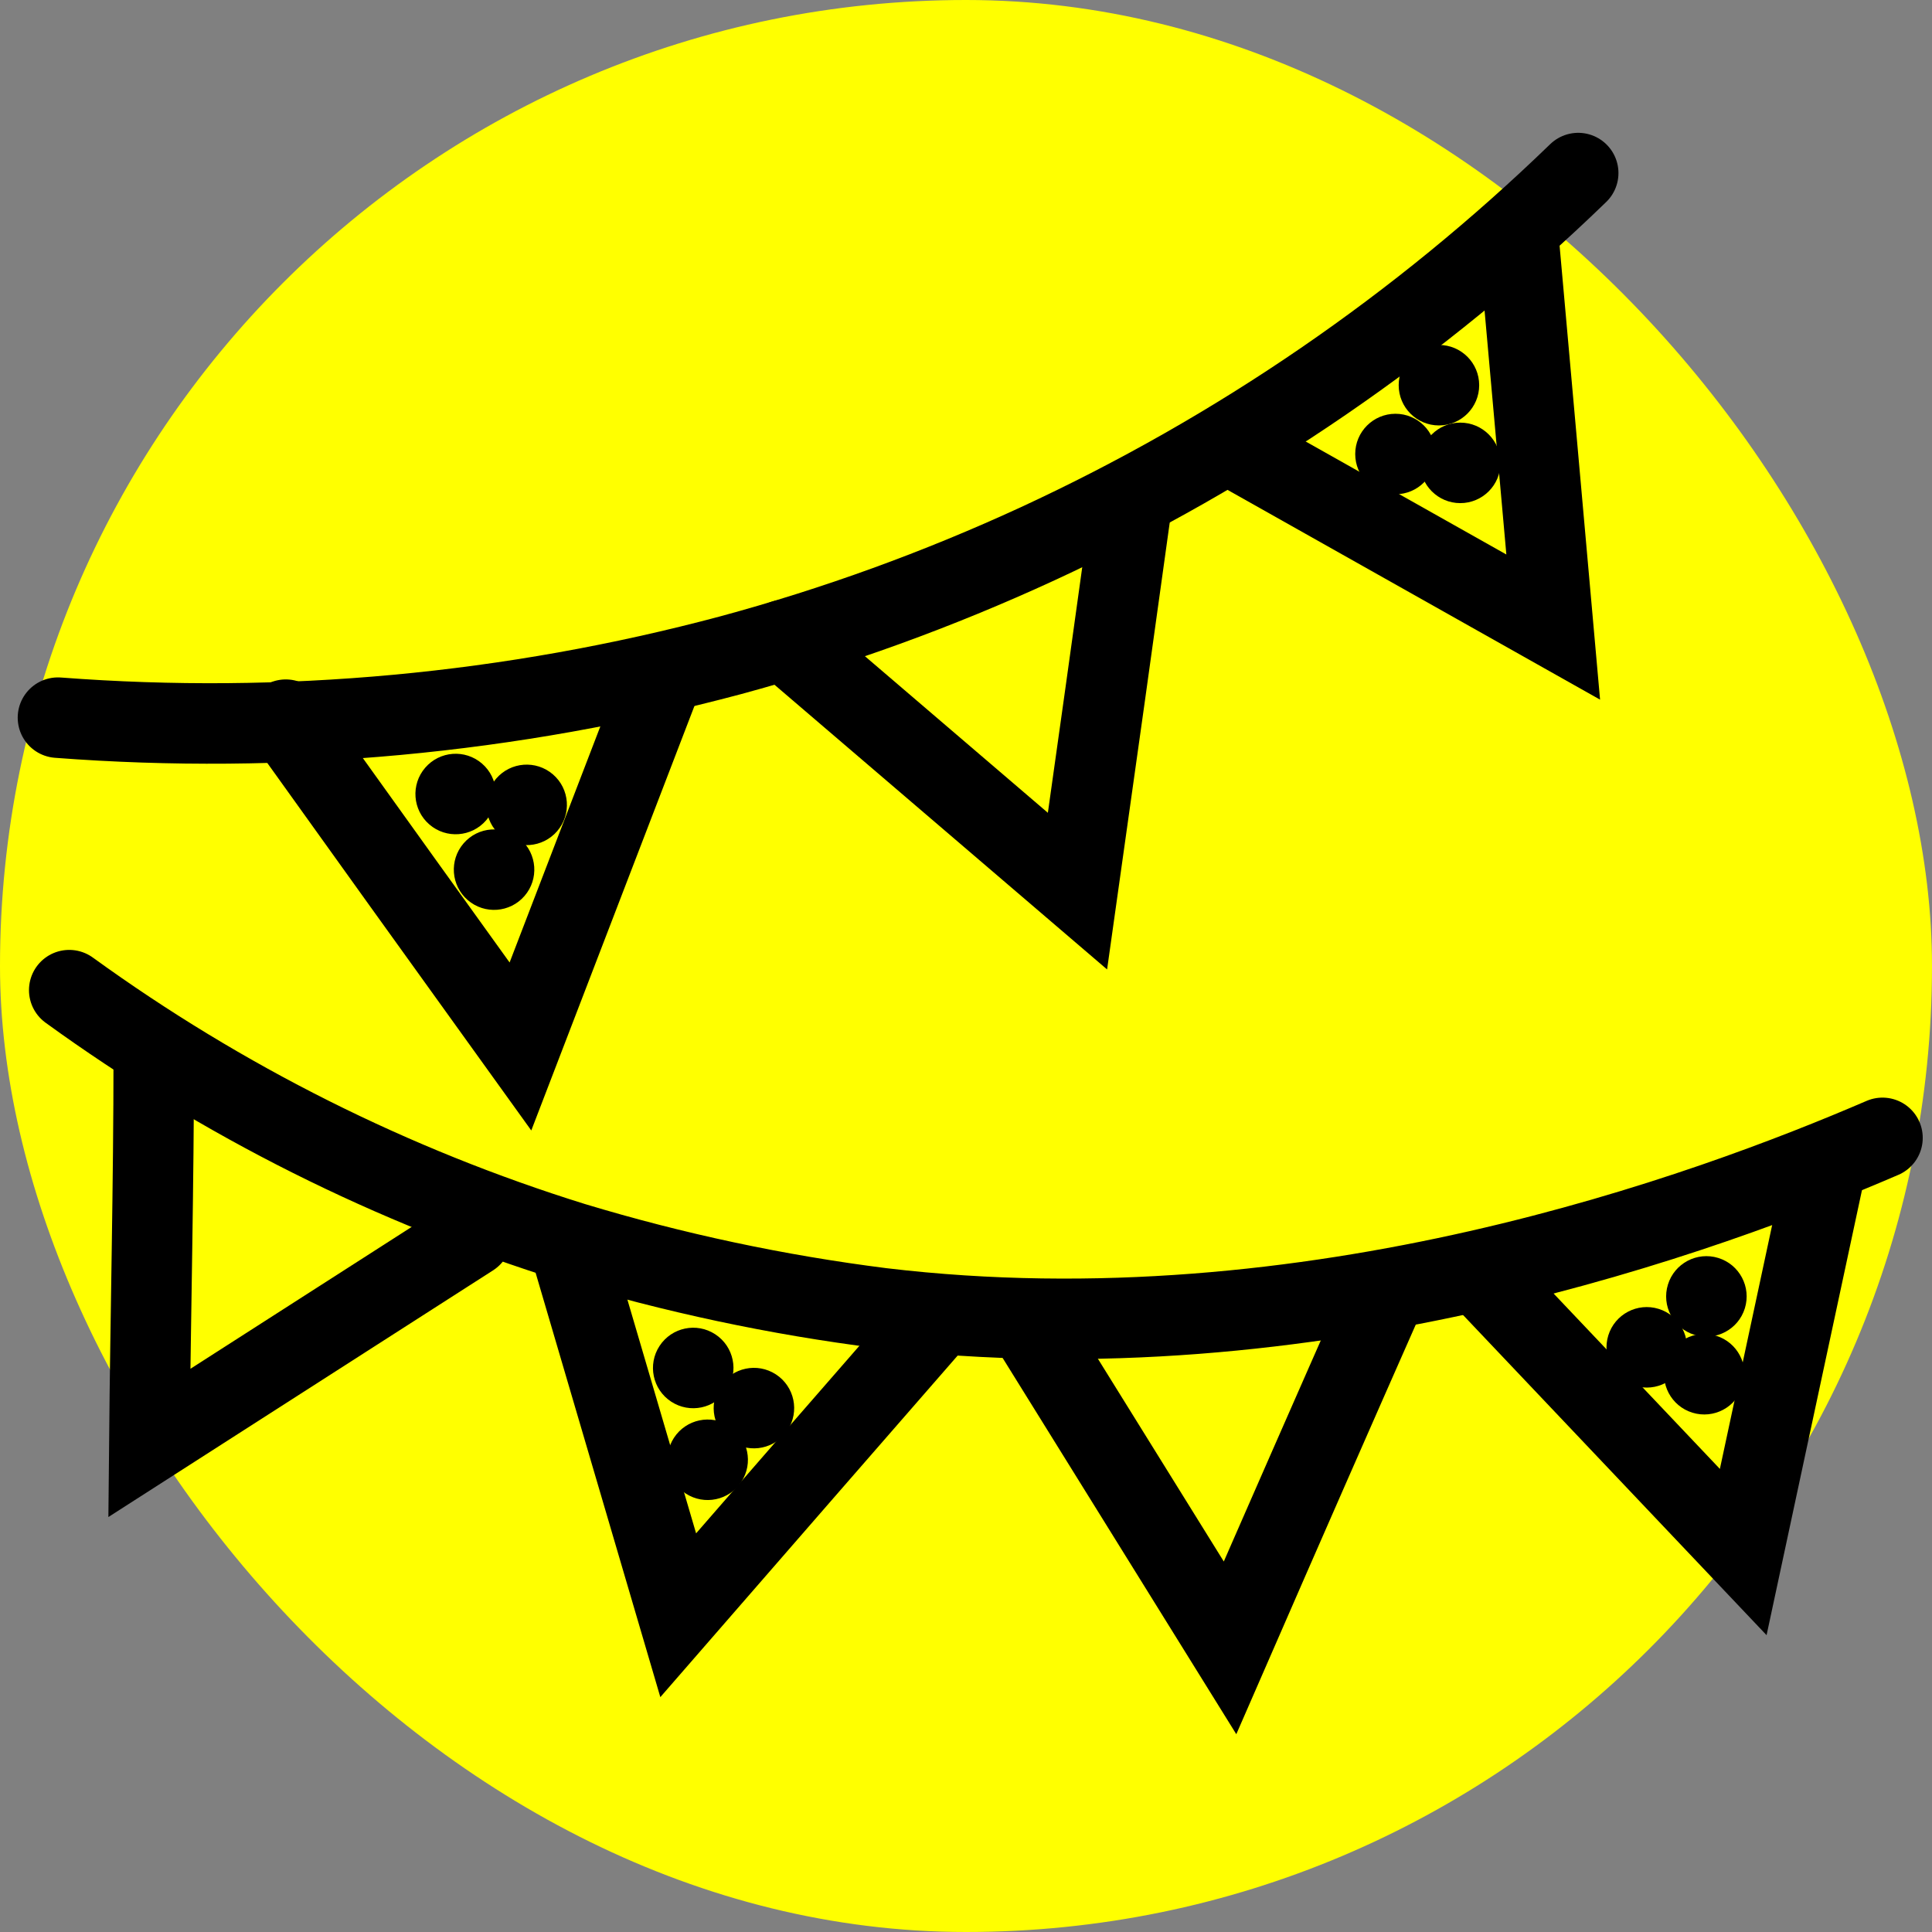 <svg xmlns="http://www.w3.org/2000/svg" width="48" height="48" viewBox="0 0 48 48">
    <rect x="0" y="0" width="48" height="48" fill="#808080" stroke="none"/>
    <g fill="none" fill-rule="evenodd">
        <g>
            <g>
                <g>
                    <g>
                        <g transform="translate(-1324 -1164) translate(660 1118) translate(520) translate(0 46) translate(144)">
                            <rect width="48" height="48" fill="#FF0" rx="24"/>
                            <g transform="translate(1 4)">
                                <path stroke="#000" stroke-linecap="round" stroke-width="2" d="M18.48 11.9l7.29 6.24c.46-3.26.92-6.53 1.37-9.79"/>
                                <path fill="#FF0" fill-rule="nonzero" stroke="#000" stroke-width="2" d="M29.19 6.85l8.4 4.73C37.3 8.3 37 5 36.71 1.73"/>
                                <path stroke="#000" stroke-linecap="round" stroke-width="2" d="M.44 13.83c5.618.428 11.267-.096 16.71-1.55 2.616-.708 5.169-1.635 7.63-2.77C29.743 7.217 34.283 4.103 38.21.3"/>
                                <circle cx="34.75" cy="5.57" r="1" fill="#000" fill-rule="nonzero"/>
                                <circle cx="33.67" cy="7.28" r="1" fill="#000" fill-rule="nonzero"/>
                                <circle cx="35.28" cy="7.5" r="1" fill="#000" fill-rule="nonzero"/>
                                <path stroke="#000" stroke-linecap="round" stroke-width="2" d="M6.1 13.88c1.933 2.7 3.877 5.407 5.83 8.12l3.54-9.21"/>
                                <circle cx="10.321" cy="15.727" r="1" fill="#000" fill-rule="nonzero" transform="rotate(-49.19 10.321 15.727)"/>
                                <circle cx="12.085" cy="15.997" r="1" fill="#000" fill-rule="nonzero" transform="rotate(-49.19 12.085 15.997)"/>
                                <circle cx="11.275" cy="17.606" r="1" fill="#000" fill-rule="nonzero" transform="rotate(-49.19 11.275 17.606)"/>
                                <path stroke="#000" stroke-linecap="round" stroke-width="2" d="M2.82 22.23c0 3.21-.08 6.41-.11 9.62l8-5.13M13.24 27.25l2.61 8.88c2.087-2.4 4.173-4.797 6.26-7.19"/>
                                <circle cx="16.223" cy="29.987" r="1" fill="#000" fill-rule="nonzero" transform="rotate(-56.785 16.223 29.987)"/>
                                <circle cx="17.731" cy="30.984" r="1" fill="#000" fill-rule="nonzero" transform="rotate(-56.92 17.731 30.984)"/>
                                <circle cx="16.582" cy="32.268" r="1" fill="#000" fill-rule="nonzero" transform="rotate(-56.92 16.582 32.268)"/>
                                <path fill="#FF0" fill-rule="nonzero" stroke="#000" stroke-width="2" d="M24.66 29.05l4.9 7.89c1.267-2.907 2.543-5.817 3.83-8.73M35.92 27.82l6.39 6.74 2-9.33"/>
                                <circle cx="41.395" cy="28.209" r="1" fill="#000" fill-rule="nonzero" transform="rotate(-72.86 41.395 28.209)"/>
                                <circle cx="39.913" cy="29.474" r="1" fill="#000" fill-rule="nonzero" transform="rotate(-72.86 39.913 29.474)"/>
                                <circle cx="41.342" cy="30.142" r="1" fill="#000" fill-rule="nonzero" transform="rotate(-72.86 41.342 30.142)"/>
                                <path stroke="#000" stroke-linecap="round" stroke-width="2" d="M.72 20.6c3.804 2.757 8.033 4.875 12.52 6.27 2.503.757 5.066 1.302 7.66 1.63 10.71 1.28 20.55-2.37 24.87-4.23"/>
                            </g>
                        </g>
                    </g>
                </g>
            </g>
        </g>
    </g>
</svg>

